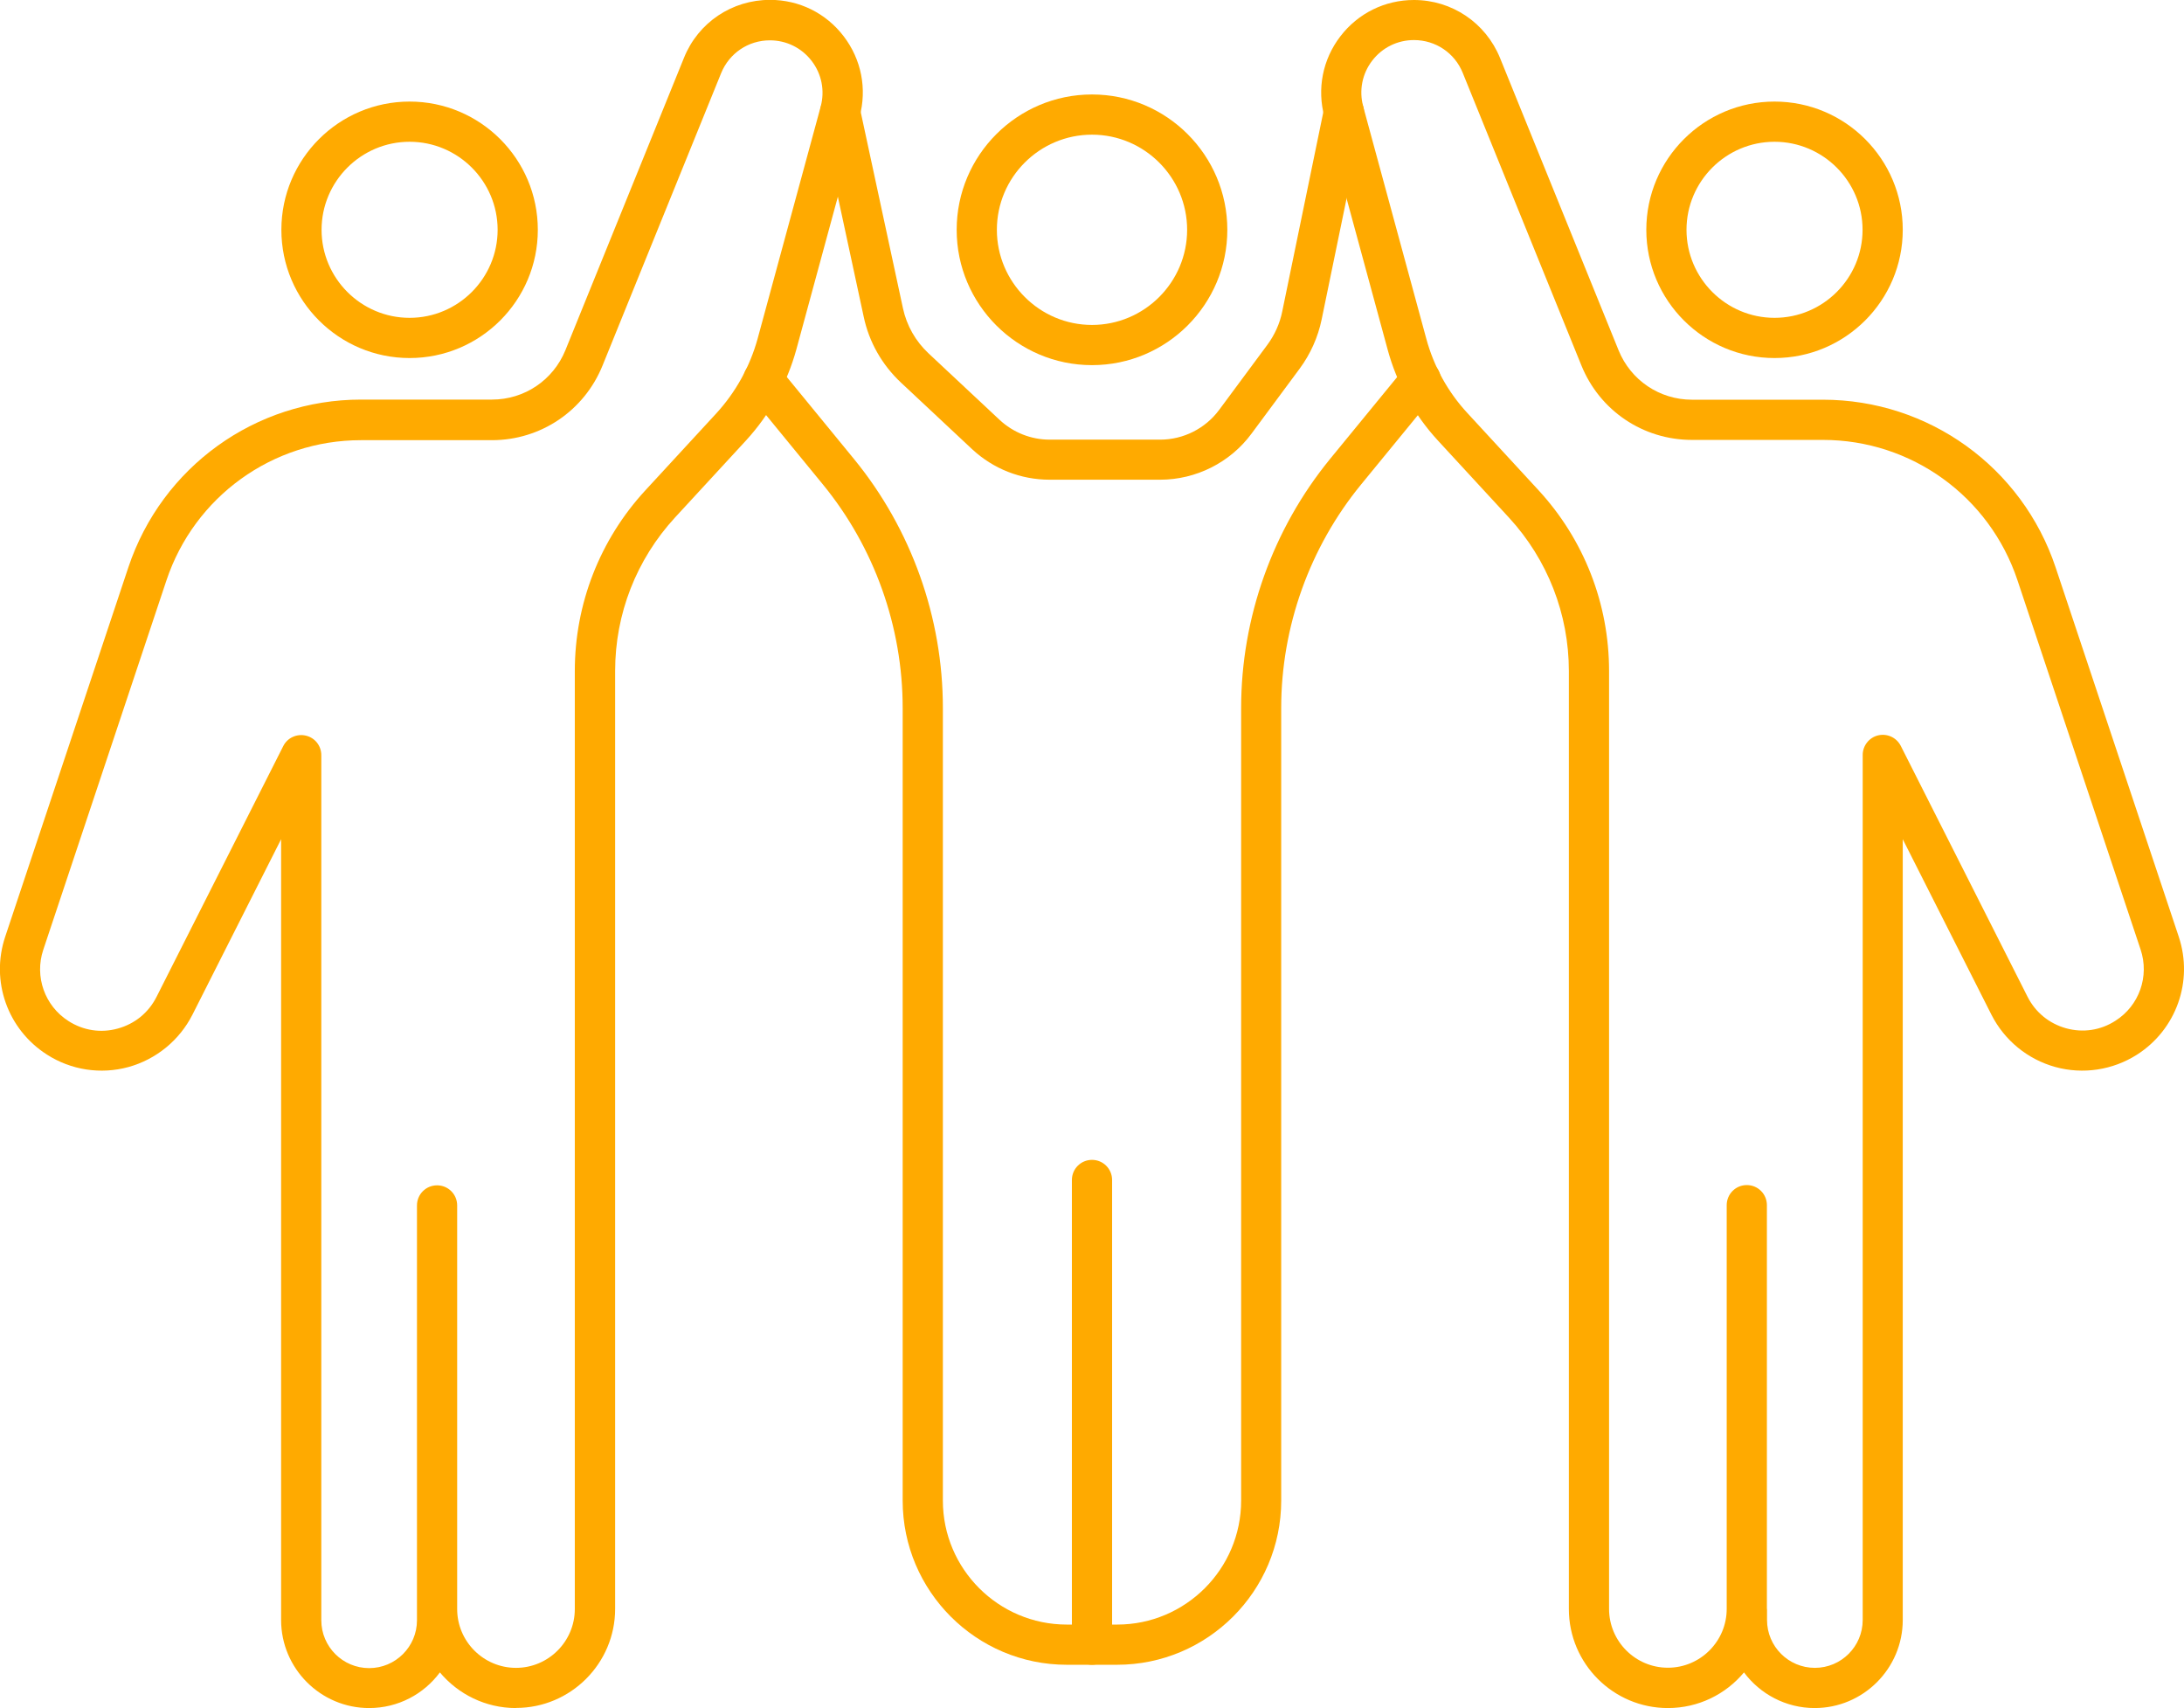 <?xml version="1.0" encoding="UTF-8"?>
<svg id="Layer_2" data-name="Layer 2" xmlns="http://www.w3.org/2000/svg" viewBox="0 0 163 127.47">
  <defs>
    <style>
      .cls-1 {
        fill: #fa0;
        stroke-width: 0px;
      }
    </style>
  </defs>
  <g id="Layer_1-2" data-name="Layer 1">
    <g>
      <g>
        <path class="cls-1" d="M30.57,26.72c-5.28,0-9.57-4.29-9.57-9.57s4.29-9.57,9.57-9.57,9.57,4.29,9.57,9.57-4.29,9.57-9.57,9.57ZM30.57,10.58c-3.62,0-6.57,2.95-6.57,6.57s2.95,6.57,6.57,6.57,6.57-2.95,6.57-6.57-2.95-6.57-6.57-6.57Z"/>
        <path class="cls-1" d="M38.51,127.47c-2.28,0-4.32-1.04-5.68-2.66-1.2,1.62-3.12,2.66-5.28,2.66-3.62,0-6.57-2.95-6.57-6.57v-58.27l-6.62,13.1c-.97,1.91-2.71,3.33-4.77,3.9-2.07.57-4.29.23-6.09-.93-2.94-1.88-4.22-5.49-3.11-8.8l9.19-27.56c2.5-7.49,9.47-12.52,17.37-12.52h9.77c2.42,0,4.57-1.45,5.48-3.69l8.85-21.82c1.06-2.63,3.58-4.32,6.42-4.32,2.18,0,4.18.99,5.5,2.72,1.32,1.73,1.75,3.92,1.18,6.02l-4.71,17.33c-.69,2.53-1.99,4.88-3.76,6.81l-5.3,5.75c-2.88,3.13-4.47,7.19-4.47,11.45v70c0,4.07-3.32,7.39-7.39,7.39ZM34.12,89.95v30.13c0,2.42,1.97,4.39,4.39,4.39s4.39-1.97,4.39-4.39V50.08c0-5.01,1.87-9.8,5.26-13.48l5.3-5.75c1.45-1.58,2.51-3.5,3.08-5.56l4.71-17.33c.32-1.19.08-2.43-.67-3.41-.75-.98-1.89-1.54-3.12-1.54-1.61,0-3.03.96-3.64,2.45l-8.85,21.82c-1.37,3.38-4.61,5.57-8.26,5.57h-9.77c-6.6,0-12.43,4.21-14.52,10.47l-9.19,27.56c-.67,2,.11,4.19,1.88,5.32,1.11.71,2.42.91,3.68.56,1.27-.35,2.29-1.18,2.89-2.36l9.46-18.72c.31-.62,1.01-.94,1.69-.78.68.16,1.15.76,1.15,1.46v64.56c0,1.97,1.6,3.57,3.57,3.57s3.57-1.6,3.57-3.57v-30.96c0-.83.67-1.5,1.5-1.5s1.5.67,1.5,1.5Z"/>
      </g>
      <g>
        <path class="cls-1" d="M132.44,26.72c-5.28,0-9.57-4.29-9.57-9.57s4.29-9.57,9.57-9.57,9.57,4.29,9.57,9.57-4.29,9.57-9.57,9.57ZM132.44,10.58c-3.62,0-6.57,2.95-6.57,6.57s2.95,6.57,6.57,6.57,6.57-2.95,6.57-6.57-2.95-6.57-6.57-6.57Z"/>
        <path class="cls-1" d="M135.44,127.47c-2.16,0-4.08-1.05-5.28-2.66-1.36,1.63-3.4,2.66-5.68,2.66-4.07,0-7.39-3.31-7.39-7.39V50.08c0-4.25-1.59-8.32-4.47-11.45l-5.3-5.75c-1.78-1.93-3.08-4.28-3.76-6.81l-4.71-17.33c-.57-2.1-.14-4.3,1.18-6.02,1.32-1.73,3.33-2.72,5.5-2.72,2.83,0,5.35,1.7,6.42,4.32l8.85,21.82c.91,2.24,3.06,3.69,5.48,3.69h9.77c7.89,0,14.87,5.03,17.37,12.52l9.19,27.56c1.1,3.31-.18,6.92-3.12,8.8-1.81,1.15-4.02,1.49-6.09.92-2.07-.57-3.8-1.99-4.77-3.9l-6.62-13.1v58.27c0,3.62-2.95,6.57-6.57,6.57ZM131.88,120.08v.82c0,1.97,1.6,3.57,3.57,3.57s3.57-1.6,3.57-3.57V56.34c0-.69.48-1.3,1.15-1.46.68-.16,1.37.16,1.69.78l9.46,18.72c.59,1.17,1.62,2.01,2.88,2.36,1.27.35,2.58.15,3.68-.56,1.78-1.13,2.55-3.32,1.88-5.32l-9.19-27.56c-2.09-6.26-7.92-10.47-14.52-10.47h-9.77c-3.65,0-6.89-2.18-8.26-5.57l-8.85-21.82c-.6-1.49-2.03-2.45-3.64-2.45-1.23,0-2.37.56-3.12,1.54-.75.98-.99,2.22-.67,3.42l4.71,17.33c.56,2.07,1.62,3.99,3.08,5.56l5.3,5.75c3.39,3.68,5.26,8.47,5.26,13.48v70c0,2.42,1.97,4.39,4.39,4.39s4.39-1.97,4.39-4.39v-30.13c0-.83.67-1.5,1.5-1.5s1.5.67,1.5,1.5v30.13Z"/>
      </g>
      <path class="cls-1" d="M81.5,27.25c-5.57,0-10.1-4.53-10.1-10.1s4.53-10.1,10.1-10.1,10.1,4.53,10.1,10.1-4.53,10.1-10.1,10.1ZM81.5,10.05c-3.92,0-7.1,3.19-7.1,7.1s3.19,7.1,7.1,7.1,7.1-3.19,7.1-7.1-3.19-7.1-7.1-7.1Z"/>
      <path class="cls-1" d="M86.59,35.8h-8.25c-2.16,0-4.21-.81-5.79-2.28l-5.3-4.96c-1.42-1.33-2.39-3.03-2.79-4.93l-3.22-14.96c-.17-.81.34-1.61,1.15-1.78.81-.17,1.61.34,1.78,1.15l3.22,14.96c.28,1.3.94,2.46,1.91,3.37l5.3,4.96c1.02.95,2.35,1.48,3.74,1.48h8.25c1.73,0,3.37-.83,4.4-2.22l3.6-4.86c.54-.73.93-1.59,1.11-2.49l3.13-15.19c.17-.81.96-1.33,1.77-1.17.81.17,1.33.96,1.17,1.77l-3.13,15.19c-.27,1.32-.84,2.59-1.64,3.67l-3.6,4.86c-1.59,2.15-4.14,3.43-6.81,3.43Z"/>
      <path class="cls-1" d="M83.38,124.24h-3.76c-6.76,0-12.25-5.5-12.25-12.25v-59.15c0-6.06-2.11-11.99-5.95-16.68l-5.62-6.86c-.52-.64-.43-1.59.21-2.11.64-.52,1.59-.43,2.11.21l5.62,6.86c4.28,5.23,6.63,11.83,6.63,18.58v59.15c0,5.1,4.15,9.25,9.25,9.25h3.76c5.1,0,9.25-4.15,9.25-9.25v-59.15c0-6.75,2.36-13.35,6.63-18.58l5.62-6.86c.53-.64,1.47-.74,2.11-.21.64.52.74,1.47.21,2.11l-5.62,6.86c-3.84,4.69-5.96,10.62-5.96,16.68v59.15c0,6.76-5.5,12.25-12.25,12.25Z"/>
      <path class="cls-1" d="M81.5,124.24c-.83,0-1.5-.67-1.5-1.5v-34.68c0-.83.67-1.5,1.5-1.5s1.5.67,1.5,1.5v34.68c0,.83-.67,1.5-1.5,1.5Z"/>
    </g>
  </g>
</svg>